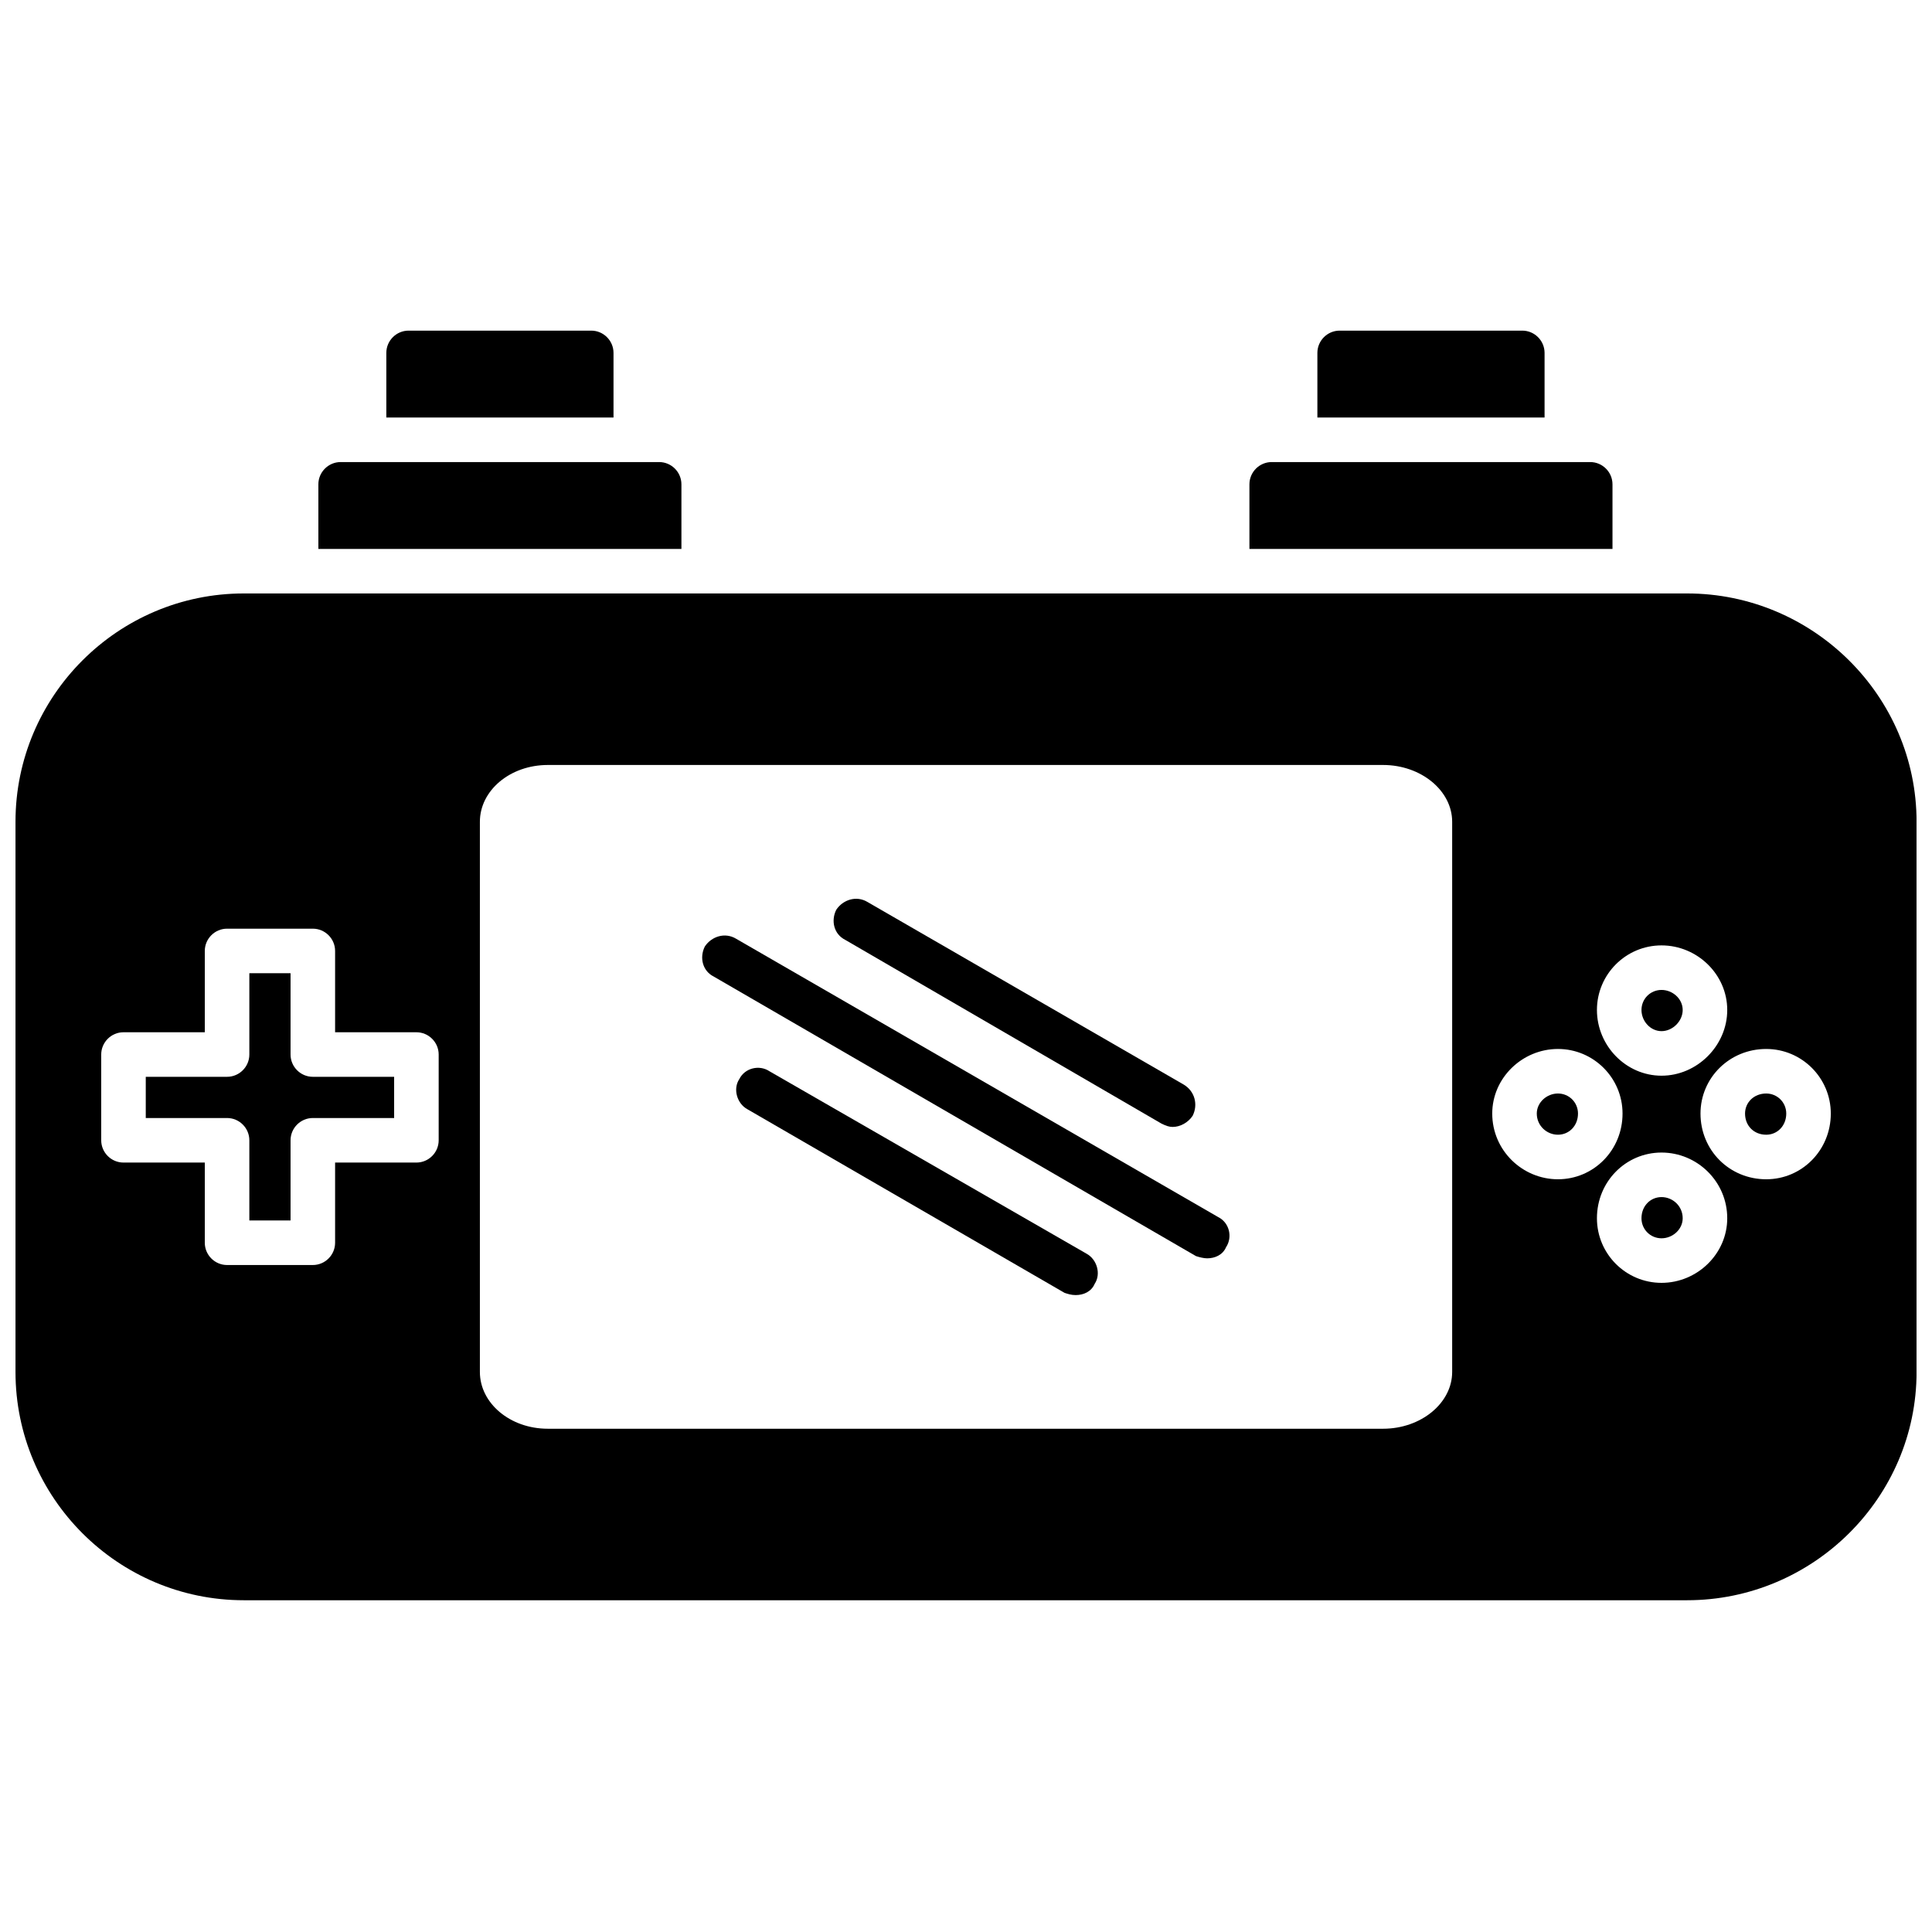 <?xml version="1.0" encoding="UTF-8"?>
<!-- Uploaded to: ICON Repo, www.svgrepo.com, Generator: ICON Repo Mixer Tools -->
<svg width="800px" height="800px" version="1.1" viewBox="144 144 512 512" xmlns="http://www.w3.org/2000/svg">
 <defs>
  <clipPath id="a">
   <path d="m148.09 301h503.81v268h-503.81z"/>
  </clipPath>
 </defs>
 <g clip-path="url(#a)">
  <path d="m591.11 568.08h-382.5c-33.352 0-60.504-27.152-60.504-60.504v-145.8c0-33.352 27.152-60.504 60.504-60.504h382.5c33.352 0 60.801 27.152 60.801 60.504v145.8c0 33.352-27.449 60.504-60.801 60.504zm-6.789-139.01c-9.445 0-17.117-7.969-17.117-17.414s7.672-17.117 17.117-17.117c9.445 0 17.414 7.672 17.414 17.117s-7.969 17.414-17.414 17.414zm0-22.727c-2.953 0-5.312 2.359-5.312 5.312s2.359 5.609 5.312 5.609 5.609-2.656 5.609-5.609-2.656-5.312-5.609-5.312zm27.742 50.176c-9.738 0-17.414-7.672-17.414-17.414 0-9.445 7.672-17.117 17.414-17.117 9.445 0 17.117 7.672 17.117 17.117 0 9.738-7.672 17.414-17.117 17.414zm0-22.727c-3.246 0-5.609 2.359-5.609 5.312 0 3.246 2.359 5.609 5.609 5.609 2.953 0 5.312-2.359 5.312-5.609 0-2.953-2.359-5.312-5.312-5.312zm-27.742 50.176c-9.445 0-17.117-7.672-17.117-17.117 0-9.738 7.672-17.414 17.117-17.414 9.445 0 17.414 7.672 17.414 17.414 0 9.445-7.969 17.117-17.414 17.117zm0-22.727c-2.953 0-5.312 2.359-5.312 5.609 0 2.953 2.359 5.312 5.312 5.312s5.609-2.359 5.609-5.312c0-3.246-2.656-5.609-5.609-5.609zm-27.449-4.723c-9.445 0-17.414-7.672-17.414-17.414 0-9.445 7.969-17.117 17.414-17.117 9.445 0 17.117 7.672 17.117 17.117 0 9.738-7.672 17.414-17.117 17.414zm0-22.727c-2.953 0-5.609 2.359-5.609 5.312 0 3.246 2.656 5.609 5.609 5.609 2.953 0 5.312-2.359 5.312-5.609 0-2.953-2.359-5.312-5.312-5.312zm-329.97 45.453h-22.727c-3.246 0-5.902-2.656-5.902-5.902v-21.25h-21.547c-3.246 0-5.902-2.656-5.902-5.902v-22.727c0-3.246 2.656-5.902 5.902-5.902h21.547v-21.547c0-3.246 2.656-5.902 5.902-5.902h22.727c3.246 0 5.902 2.656 5.902 5.902v21.547h21.547c3.246 0 5.902 2.656 5.902 5.902v22.727c0 3.246-2.656 5.902-5.902 5.902h-21.547v21.25c0 3.246-2.656 5.902-5.902 5.902zm-16.824-11.805h10.922v-21.25c0-3.246 2.656-5.902 5.902-5.902h21.547v-10.922h-21.547c-3.246 0-5.902-2.656-5.902-5.902v-21.547h-10.922v21.547c0 3.246-2.656 5.902-5.902 5.902h-21.547v10.922h21.547c3.246 0 5.902 2.656 5.902 5.902zm300.46 55.191h-221.36c-10.035 0-18.004-6.789-18.004-15.051v-145.8c0-8.266 7.969-15.051 18.004-15.051h221.36c10.035 0 18.301 6.789 18.301 15.051v145.8c0 8.266-8.266 15.051-18.301 15.051z" fill-rule="evenodd"/>
 </g>
 <path d="m463.9 477.47c-0.887 0-2.066-0.297-2.953-0.59l-127.8-74.082c-2.953-1.477-3.836-5.016-2.359-7.969 1.77-2.656 5.312-3.836 8.266-2.066l127.8 73.785c2.953 1.477 3.836 5.312 2.066 7.969-0.887 2.066-2.953 2.953-5.016 2.953z" fill-rule="evenodd"/>
 <path d="m454.75 442.65c-0.887 0-1.77-0.297-2.953-0.887l-83.82-48.699c-2.953-1.477-3.836-5.016-2.359-7.969 1.77-2.656 5.312-3.836 8.266-2.066l83.82 48.402c2.953 1.77 3.836 5.312 2.359 8.266-1.18 1.77-3.246 2.953-5.312 2.953z" fill-rule="evenodd"/>
 <path d="m429.07 487.21c-1.18 0-2.066-0.297-2.953-0.59l-84.117-48.699c-2.656-1.477-3.836-5.312-2.066-7.969 1.477-2.953 5.312-3.836 7.969-2.066l84.117 48.402c2.656 1.477 3.836 5.312 2.066 7.969-0.887 2.066-2.953 2.953-5.016 2.953z" fill-rule="evenodd"/>
 <path d="m228.37 289.47v-17.117c0-3.246 2.656-5.902 5.902-5.902h84.41c3.246 0 5.902 2.656 5.902 5.902v17.117z" fill-rule="evenodd"/>
 <path d="m475.11 289.47v-17.117c0-3.246 2.656-5.902 5.902-5.902h84.41c3.246 0 5.902 2.656 5.902 5.902v17.117z" fill-rule="evenodd"/>
 <path d="m493.12 254.64v-17.117c0-3.246 2.656-5.902 5.902-5.902h48.402c3.246 0 5.902 2.656 5.902 5.902v17.117h-60.211z" fill-rule="evenodd"/>
 <path d="m246.38 254.64v-17.117c0-3.246 2.656-5.902 5.902-5.902h48.402c3.246 0 5.902 2.656 5.902 5.902v17.117h-60.211z" fill-rule="evenodd"/>
</svg>